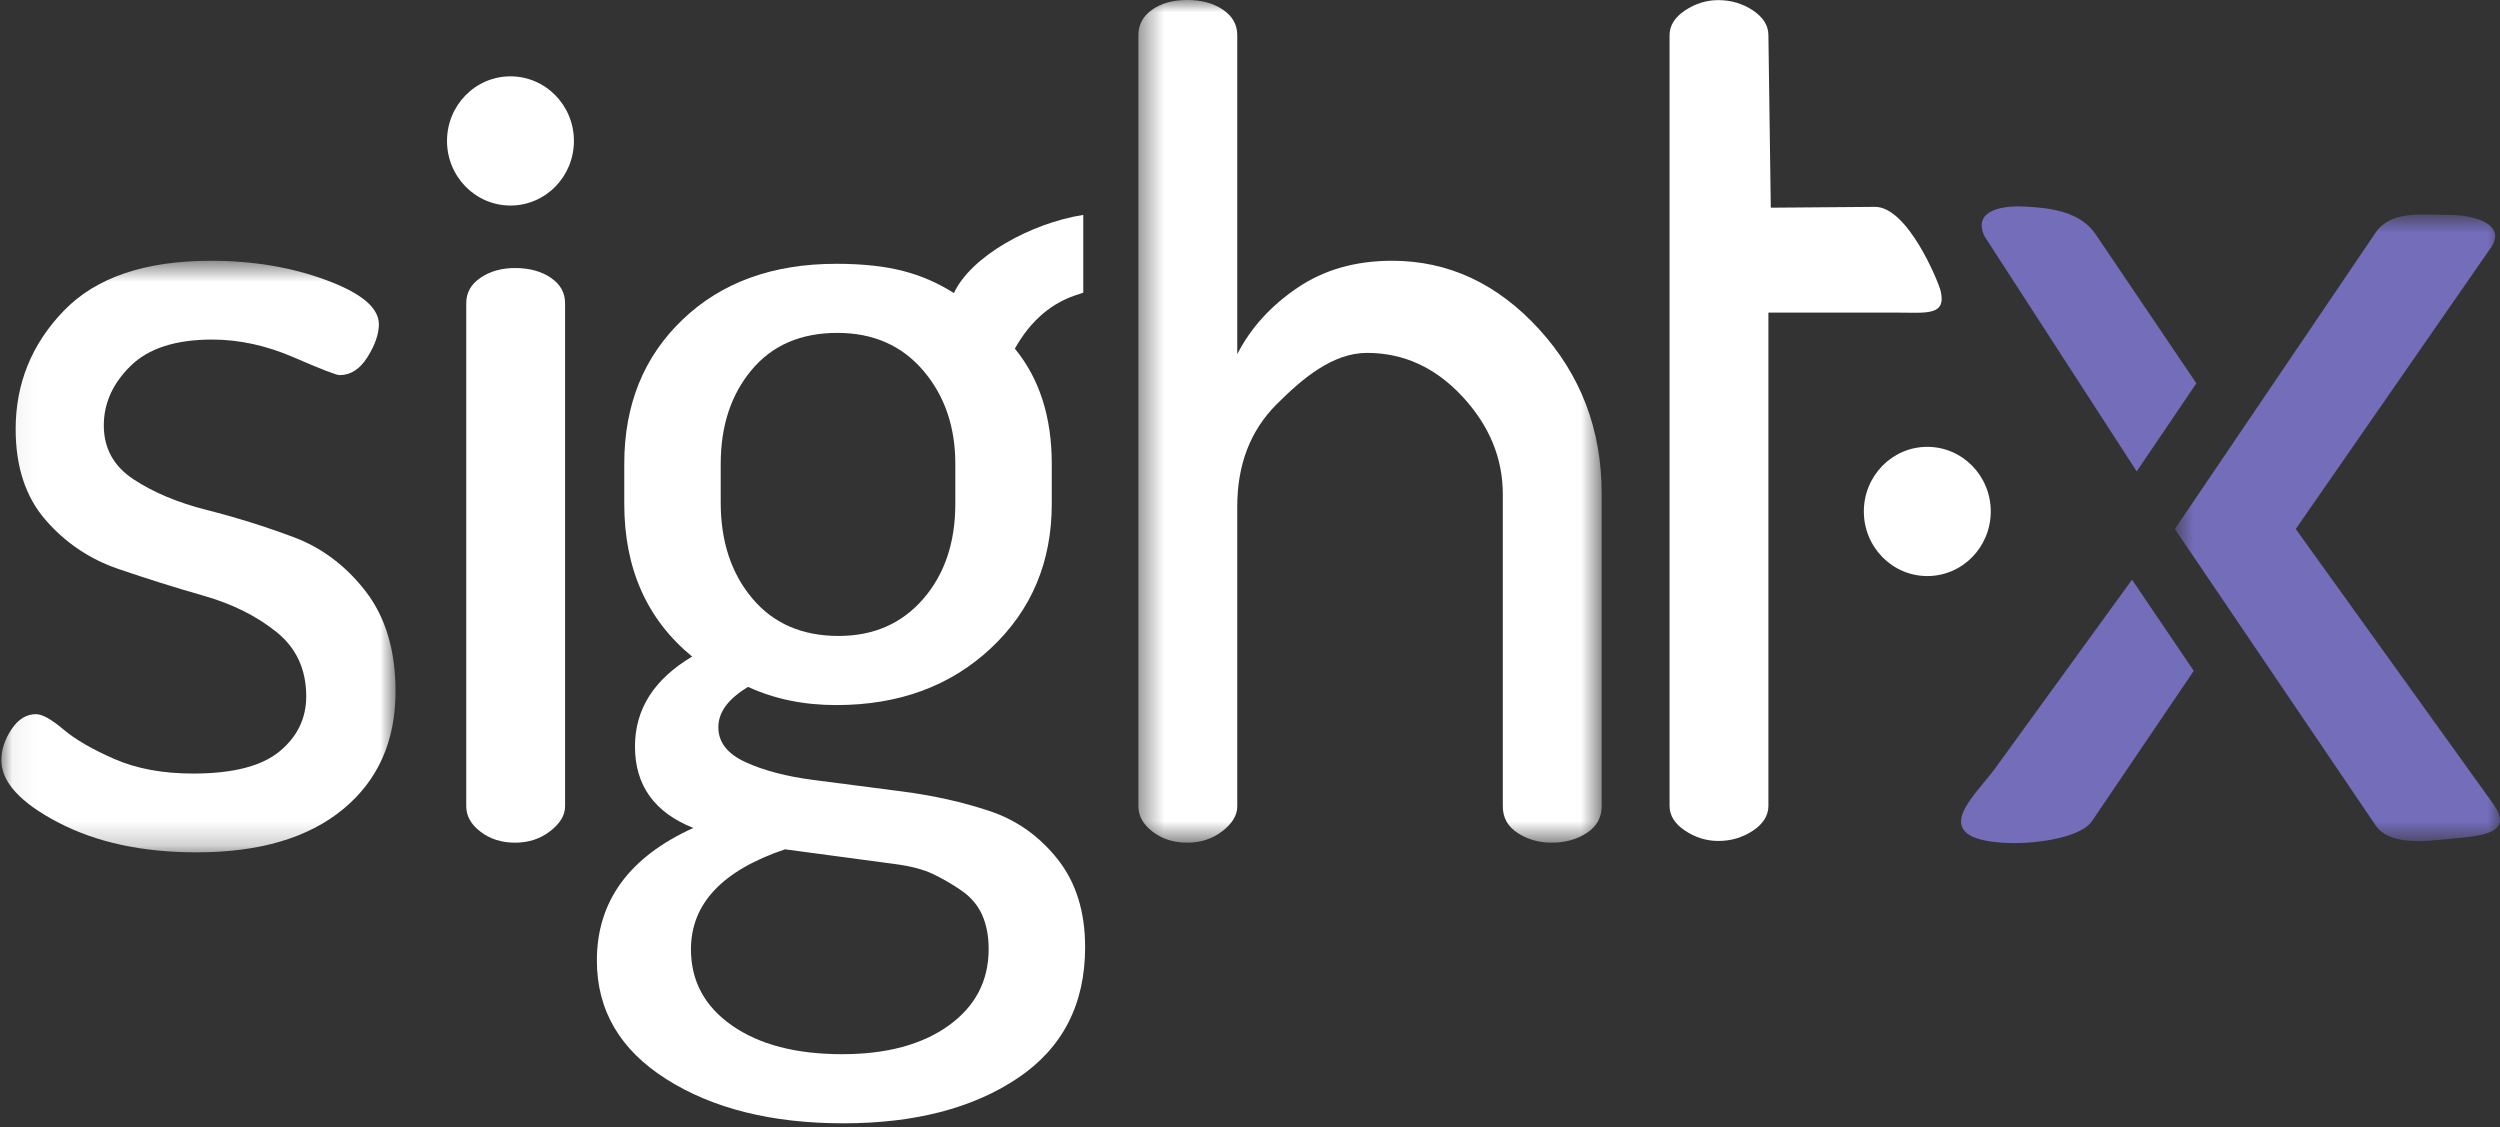 <svg width="102" height="46" viewBox="0 0 102 46" fill="none" xmlns="http://www.w3.org/2000/svg">
<rect x="0" y="0" width="102" height="46" fill="#333333" stroke="none"/>
<path fill-rule="evenodd" clip-rule="evenodd" d="M68.118 26.912V1.439C68.118 1.044 68.329 0.706 68.75 0.425C69.171 0.146 69.624 0.005 70.11 0.005C70.628 0.005 71.098 0.146 71.52 0.425C71.94 0.706 72.151 1.044 72.151 1.439L72.248 8.474L76.504 8.44C77.839 8.44 79.092 11.501 79.18 11.88C79.413 12.888 78.597 12.755 77.465 12.755H72.151V26.798V26.883V32.877C72.151 33.273 71.94 33.611 71.52 33.891C71.098 34.171 70.628 34.311 70.11 34.311C69.624 34.311 69.171 34.171 68.75 33.891C68.329 33.611 68.118 33.273 68.118 32.877V27.139V26.912Z" fill="white"/>
<mask id="mask0_394_900" style="mask-type:luminance" maskUnits="userSpaceOnUse" x="0" y="10" width="17" height="25">
<path fill-rule="evenodd" clip-rule="evenodd" d="M0.056 10.639H16.138V34.776H0.056V10.639Z" fill="white"/>
</mask>
<g mask="url(#mask0_394_900)">
<path fill-rule="evenodd" clip-rule="evenodd" d="M0.056 31.017C0.056 30.589 0.194 30.169 0.469 29.756C0.744 29.344 1.077 29.138 1.465 29.138C1.724 29.138 2.097 29.344 2.583 29.757C3.069 30.17 3.765 30.573 4.672 30.969C5.578 31.364 6.647 31.561 7.879 31.561C9.498 31.561 10.672 31.261 11.401 30.661C12.13 30.061 12.494 29.311 12.494 28.41C12.494 27.31 12.089 26.435 11.28 25.785C10.47 25.134 9.482 24.642 8.316 24.308C7.15 23.976 5.984 23.609 4.818 23.209C3.652 22.809 2.663 22.142 1.854 21.208C1.044 20.274 0.639 19.04 0.639 17.506C0.639 15.643 1.295 14.032 2.607 12.675C3.919 11.318 5.918 10.639 8.607 10.639C10.324 10.639 11.895 10.903 13.32 11.432C14.745 11.959 15.458 12.559 15.458 13.231C15.458 13.626 15.304 14.071 14.996 14.564C14.688 15.059 14.308 15.305 13.855 15.305C13.725 15.305 13.102 15.064 11.984 14.58C10.867 14.096 9.757 13.854 8.656 13.854C7.166 13.854 6.057 14.213 5.328 14.93C4.599 15.647 4.235 16.456 4.235 17.356C4.235 18.289 4.639 19.024 5.449 19.557C6.259 20.09 7.254 20.508 8.437 20.807C9.619 21.107 10.794 21.474 11.96 21.908C13.126 22.342 14.114 23.083 14.924 24.134C15.733 25.185 16.138 26.543 16.138 28.211C16.138 30.236 15.425 31.837 14.001 33.013C12.575 34.189 10.583 34.776 8.024 34.776C5.821 34.776 3.943 34.373 2.388 33.564C0.834 32.757 0.056 31.908 0.056 31.017Z" fill="white"/>
</g>
<path fill-rule="evenodd" clip-rule="evenodd" d="M19.023 32.897V12.37C19.023 11.942 19.217 11.596 19.606 11.332C19.994 11.068 20.464 10.936 21.015 10.936C21.598 10.936 22.084 11.068 22.472 11.332C22.861 11.596 23.055 11.942 23.055 12.37V32.897C23.055 33.26 22.853 33.598 22.448 33.911C22.043 34.225 21.565 34.381 21.015 34.381C20.464 34.381 19.994 34.232 19.606 33.935C19.217 33.639 19.023 33.292 19.023 32.897Z" fill="white"/>
<path fill-rule="evenodd" clip-rule="evenodd" d="M38.71 41.84C37.624 42.62 36.175 43.011 34.361 43.011C32.482 43.011 30.984 42.621 29.867 41.842C28.749 41.062 28.191 40.026 28.191 38.732C28.191 36.874 29.47 35.515 32.029 34.652C32.286 34.687 32.751 34.749 33.426 34.839C34.1 34.929 34.63 35 35.016 35.052C35.401 35.102 35.906 35.17 36.532 35.255C37.158 35.338 37.666 35.472 38.054 35.655C38.443 35.838 38.831 36.063 39.22 36.329C39.608 36.594 39.892 36.927 40.07 37.326C40.248 37.724 40.337 38.19 40.337 38.722C40.337 40.019 39.794 41.058 38.71 41.84ZM29.405 18.924C29.405 17.374 29.826 16.097 30.669 15.091C31.511 14.085 32.676 13.582 34.167 13.582C35.624 13.582 36.79 14.094 37.665 15.115C38.539 16.138 38.977 17.407 38.977 18.924V20.556C38.977 22.139 38.539 23.433 37.665 24.439C36.79 25.445 35.64 25.947 34.215 25.947C32.725 25.947 31.551 25.436 30.693 24.414C29.834 23.392 29.405 22.089 29.405 20.506V18.924ZM40.392 33.096C39.293 32.727 38.091 32.457 36.788 32.289C35.486 32.121 34.287 31.965 33.193 31.823C32.098 31.681 31.177 31.441 30.43 31.102C29.682 30.762 29.308 30.286 29.308 29.672C29.308 29.058 29.713 28.51 30.523 28.025C31.592 28.519 32.79 28.767 34.118 28.767C36.676 28.767 38.782 27.992 40.434 26.442C42.086 24.892 42.912 22.93 42.912 20.556V18.924C42.912 17.012 42.41 15.445 41.406 14.225C42.054 13.069 42.928 12.327 44.03 11.999C44.085 11.976 44.141 11.959 44.197 11.939V8.768C42.051 9.108 39.619 10.456 38.919 11.957C37.648 11.161 36.321 10.763 34.118 10.763C31.526 10.763 29.437 11.521 27.851 13.038C26.263 14.555 25.47 16.517 25.47 18.924V20.556C25.47 23.195 26.393 25.272 28.239 26.788C26.684 27.713 25.907 28.935 25.907 30.454C25.907 32.043 26.701 33.151 28.288 33.78C25.664 34.97 24.352 36.774 24.352 39.19C24.352 41.222 25.3 42.837 27.195 44.035C29.09 45.232 31.494 45.831 34.41 45.831C37.325 45.831 39.697 45.214 41.527 43.985C43.357 42.754 44.273 40.974 44.273 38.643C44.273 37.197 43.901 36.004 43.157 35.063C42.413 34.121 41.491 33.466 40.392 33.096Z" fill="white"/>
<mask id="mask1_394_900" style="mask-type:luminance" maskUnits="userSpaceOnUse" x="46" y="0" width="20" height="35">
<path fill-rule="evenodd" clip-rule="evenodd" d="M46.447 0H65.348V34.381H46.447V0Z" fill="white"/>
</mask>
<g mask="url(#mask1_394_900)">
<path fill-rule="evenodd" clip-rule="evenodd" d="M46.447 32.899V1.433C46.447 1.005 46.634 0.659 47.006 0.396C47.378 0.132 47.856 0 48.44 0C49.023 0 49.508 0.132 49.897 0.396C50.286 0.66 50.48 1.006 50.48 1.435V14.448C51.031 13.379 51.848 12.477 52.934 11.742C54.019 11.007 55.306 10.639 56.796 10.639C59.096 10.639 61.096 11.572 62.797 13.434C64.497 15.297 65.348 17.532 65.348 20.136V32.897C65.348 33.359 65.145 33.721 64.74 33.985C64.335 34.249 63.857 34.381 63.307 34.381C62.788 34.381 62.327 34.249 61.922 33.987C61.517 33.724 61.315 33.362 61.315 32.901V20.171C61.315 18.691 60.764 17.359 59.663 16.175C58.561 14.991 57.265 14.398 55.776 14.398C54.383 14.398 53.152 15.428 52.084 16.497C51.014 17.567 50.48 18.956 50.48 20.666V32.901C50.48 33.263 50.277 33.6 49.873 33.912C49.468 34.225 48.99 34.381 48.44 34.381C47.888 34.381 47.419 34.233 47.031 33.936C46.642 33.64 46.447 33.295 46.447 32.899Z" fill="white"/>
</g>
<path fill-rule="evenodd" clip-rule="evenodd" d="M23.416 5.75C23.416 7.206 22.257 8.386 20.827 8.386C19.397 8.386 18.238 7.206 18.238 5.75C18.238 4.294 19.397 3.115 20.827 3.115C22.257 3.115 23.416 4.294 23.416 5.75Z" fill="white"/>
<path fill-rule="evenodd" clip-rule="evenodd" d="M81.223 20.867C81.223 22.323 80.064 23.503 78.634 23.503C77.204 23.503 76.045 22.323 76.045 20.867C76.045 19.411 77.204 18.231 78.634 18.231C80.064 18.231 81.223 19.411 81.223 20.867Z" fill="white"/>
<mask id="mask2_394_900" style="mask-type:luminance" maskUnits="userSpaceOnUse" x="88" y="8" width="14" height="27">
<path fill-rule="evenodd" clip-rule="evenodd" d="M88.734 8.751H102V34.316H88.734V8.751Z" fill="white"/>
</mask>
<g mask="url(#mask2_394_900)">
<path fill-rule="evenodd" clip-rule="evenodd" d="M93.667 21.583L101.631 10.101C102.265 9.165 101.006 8.77 99.921 8.77C98.804 8.77 97.55 8.569 96.916 9.505L91.2 17.942L88.734 21.583L91.2 25.224L96.916 33.662C97.55 34.598 99.21 34.283 100.323 34.19C101.811 34.066 102.378 33.761 101.743 32.825L93.667 21.583Z" fill="#736DBA"/>
</g>
<path fill-rule="evenodd" clip-rule="evenodd" d="M88.052 17.942L89.612 15.639L85.499 9.555C84.865 8.619 83.623 8.467 82.507 8.424C81.581 8.389 80.492 8.63 80.969 9.642L87.177 19.233L88.052 17.942Z" fill="#736DBA"/>
<path fill-rule="evenodd" clip-rule="evenodd" d="M88.052 25.224L86.986 23.651L81.51 31.199C80.876 32.135 79.384 33.39 80.303 34.035C81.223 34.681 84.715 34.443 85.349 33.507L89.506 27.371L88.052 25.224Z" fill="#736DBA"/>
</svg>
